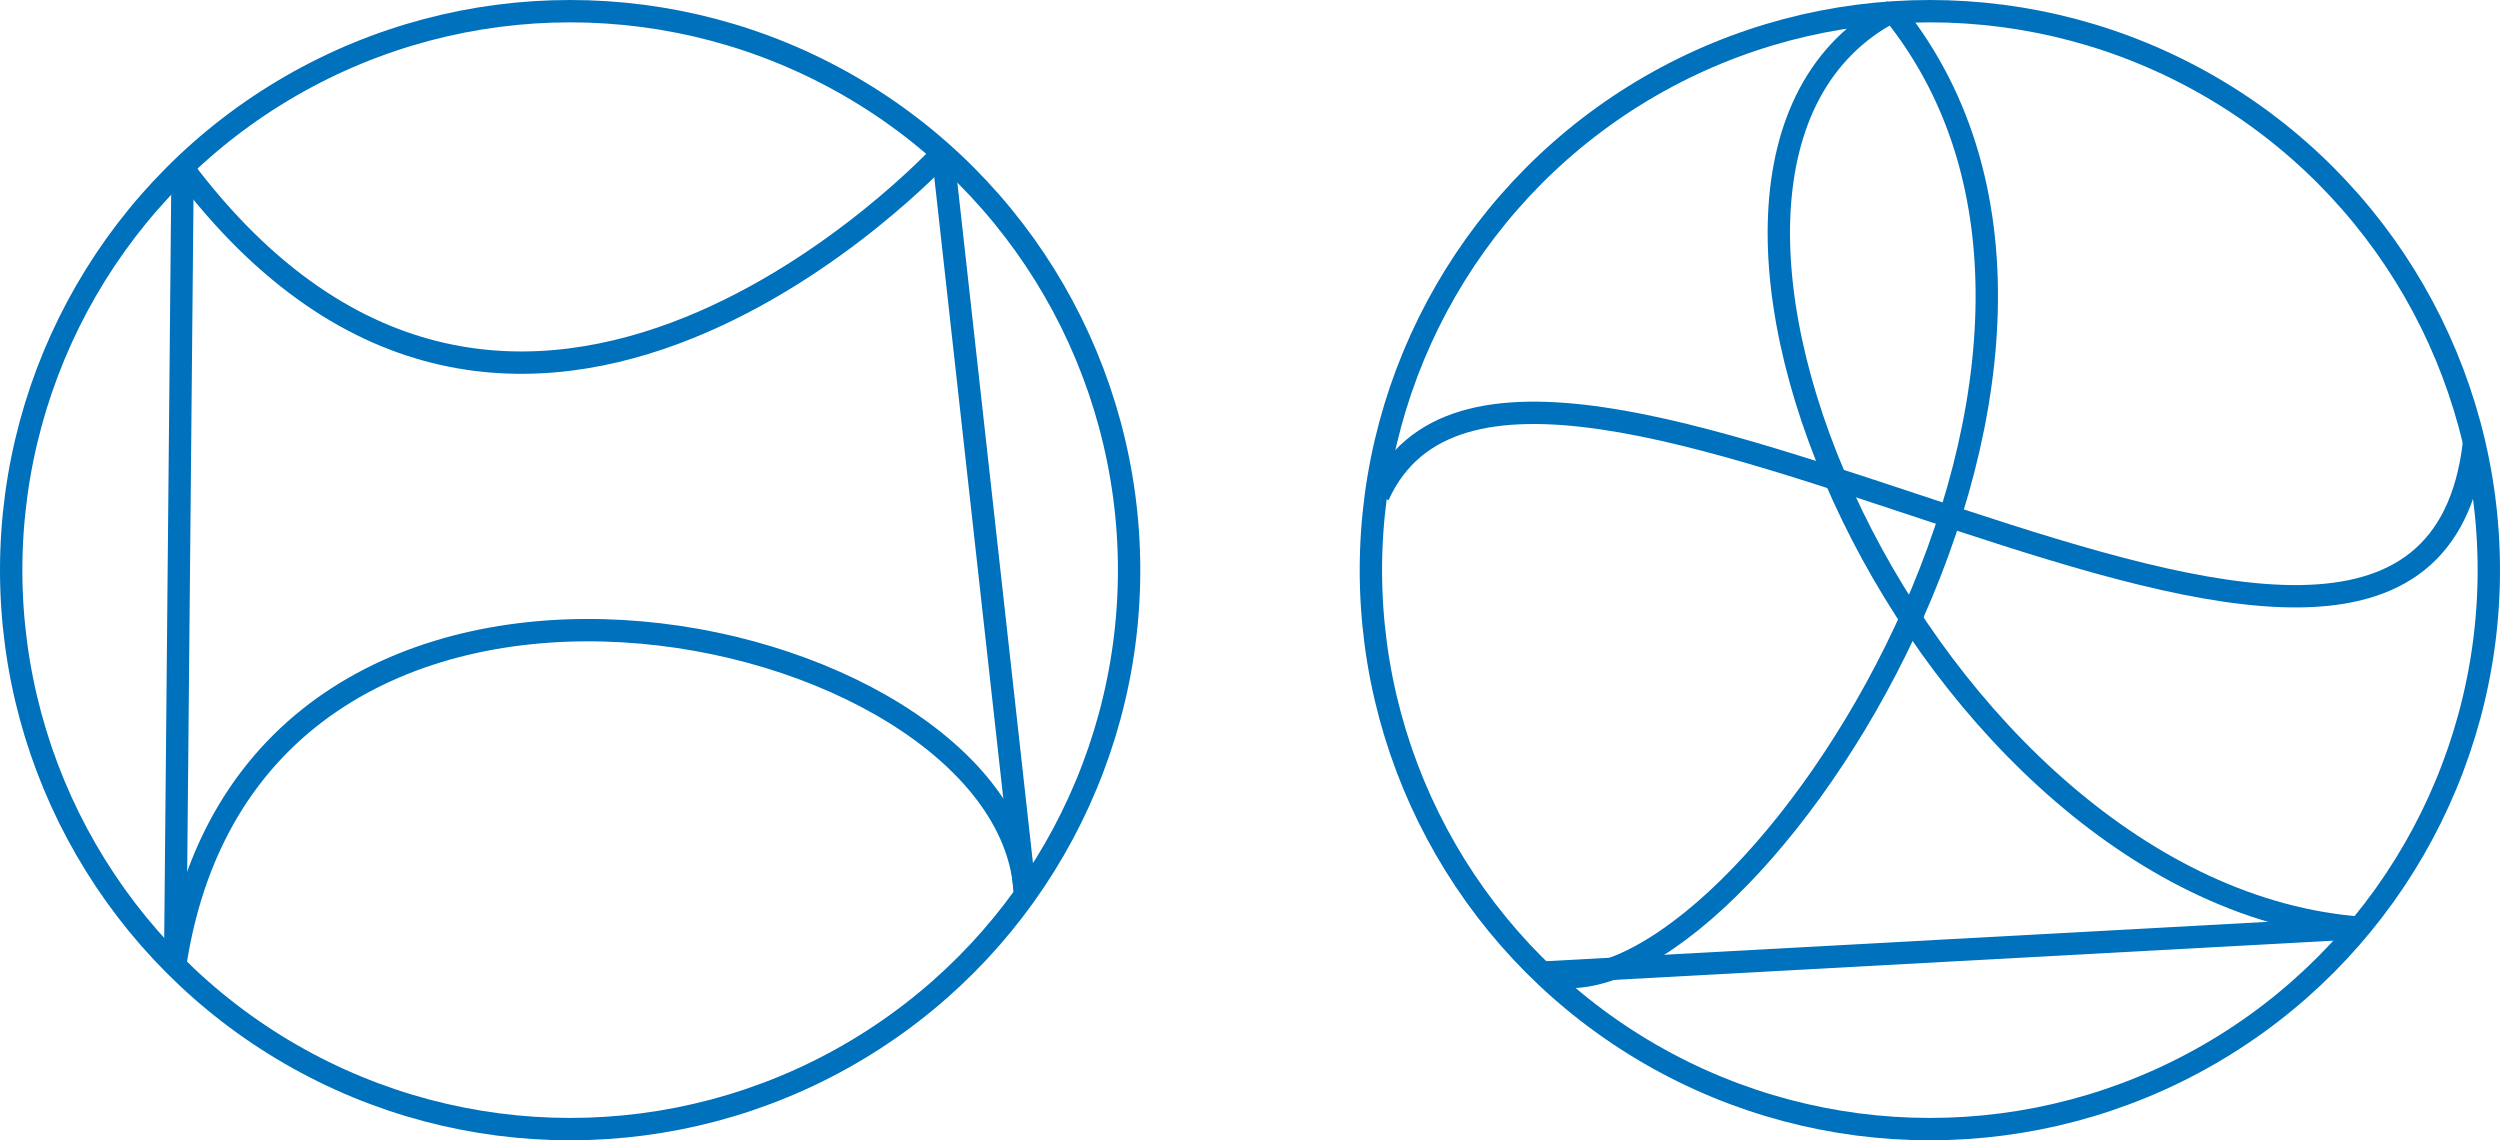 <svg xmlns="http://www.w3.org/2000/svg" viewBox="0 0 335.44 153"><defs><style>.cls-1{fill:none;stroke:#0071bc;stroke-miterlimit:10;stroke-width:3px;}</style></defs><g id="Слой_2" data-name="Слой 2"><g id="Слой_1-2" data-name="Слой 1"><circle class="cls-1" cx="76.5" cy="76.5" r="75"/><path class="cls-1" d="M24.5,22.5c45,60,102-2,102-2"/><line class="cls-1" x1="23.5" y1="129.5" x2="24.5" y2="22.5"/><path class="cls-1" d="M137.5,119.5C135,82.55,34,60.27,23.5,129.5"/><line class="cls-1" x1="126.5" y1="20.5" x2="137.5" y2="119.5"/><circle class="cls-1" cx="258.94" cy="76.5" r="75"/><path class="cls-1" d="M253.94,1.5c38.91,48-22.14,137.73-47,129"/><path class="cls-1" d="M316.94,124.5c-58.56-4.2-102.87-102.33-63-123"/><line class="cls-1" x1="206.94" y1="130.5" x2="316.94" y2="124.5"/><path class="cls-1" d="M184.94,66.5c19-42,140,53,147-7"/></g></g></svg>